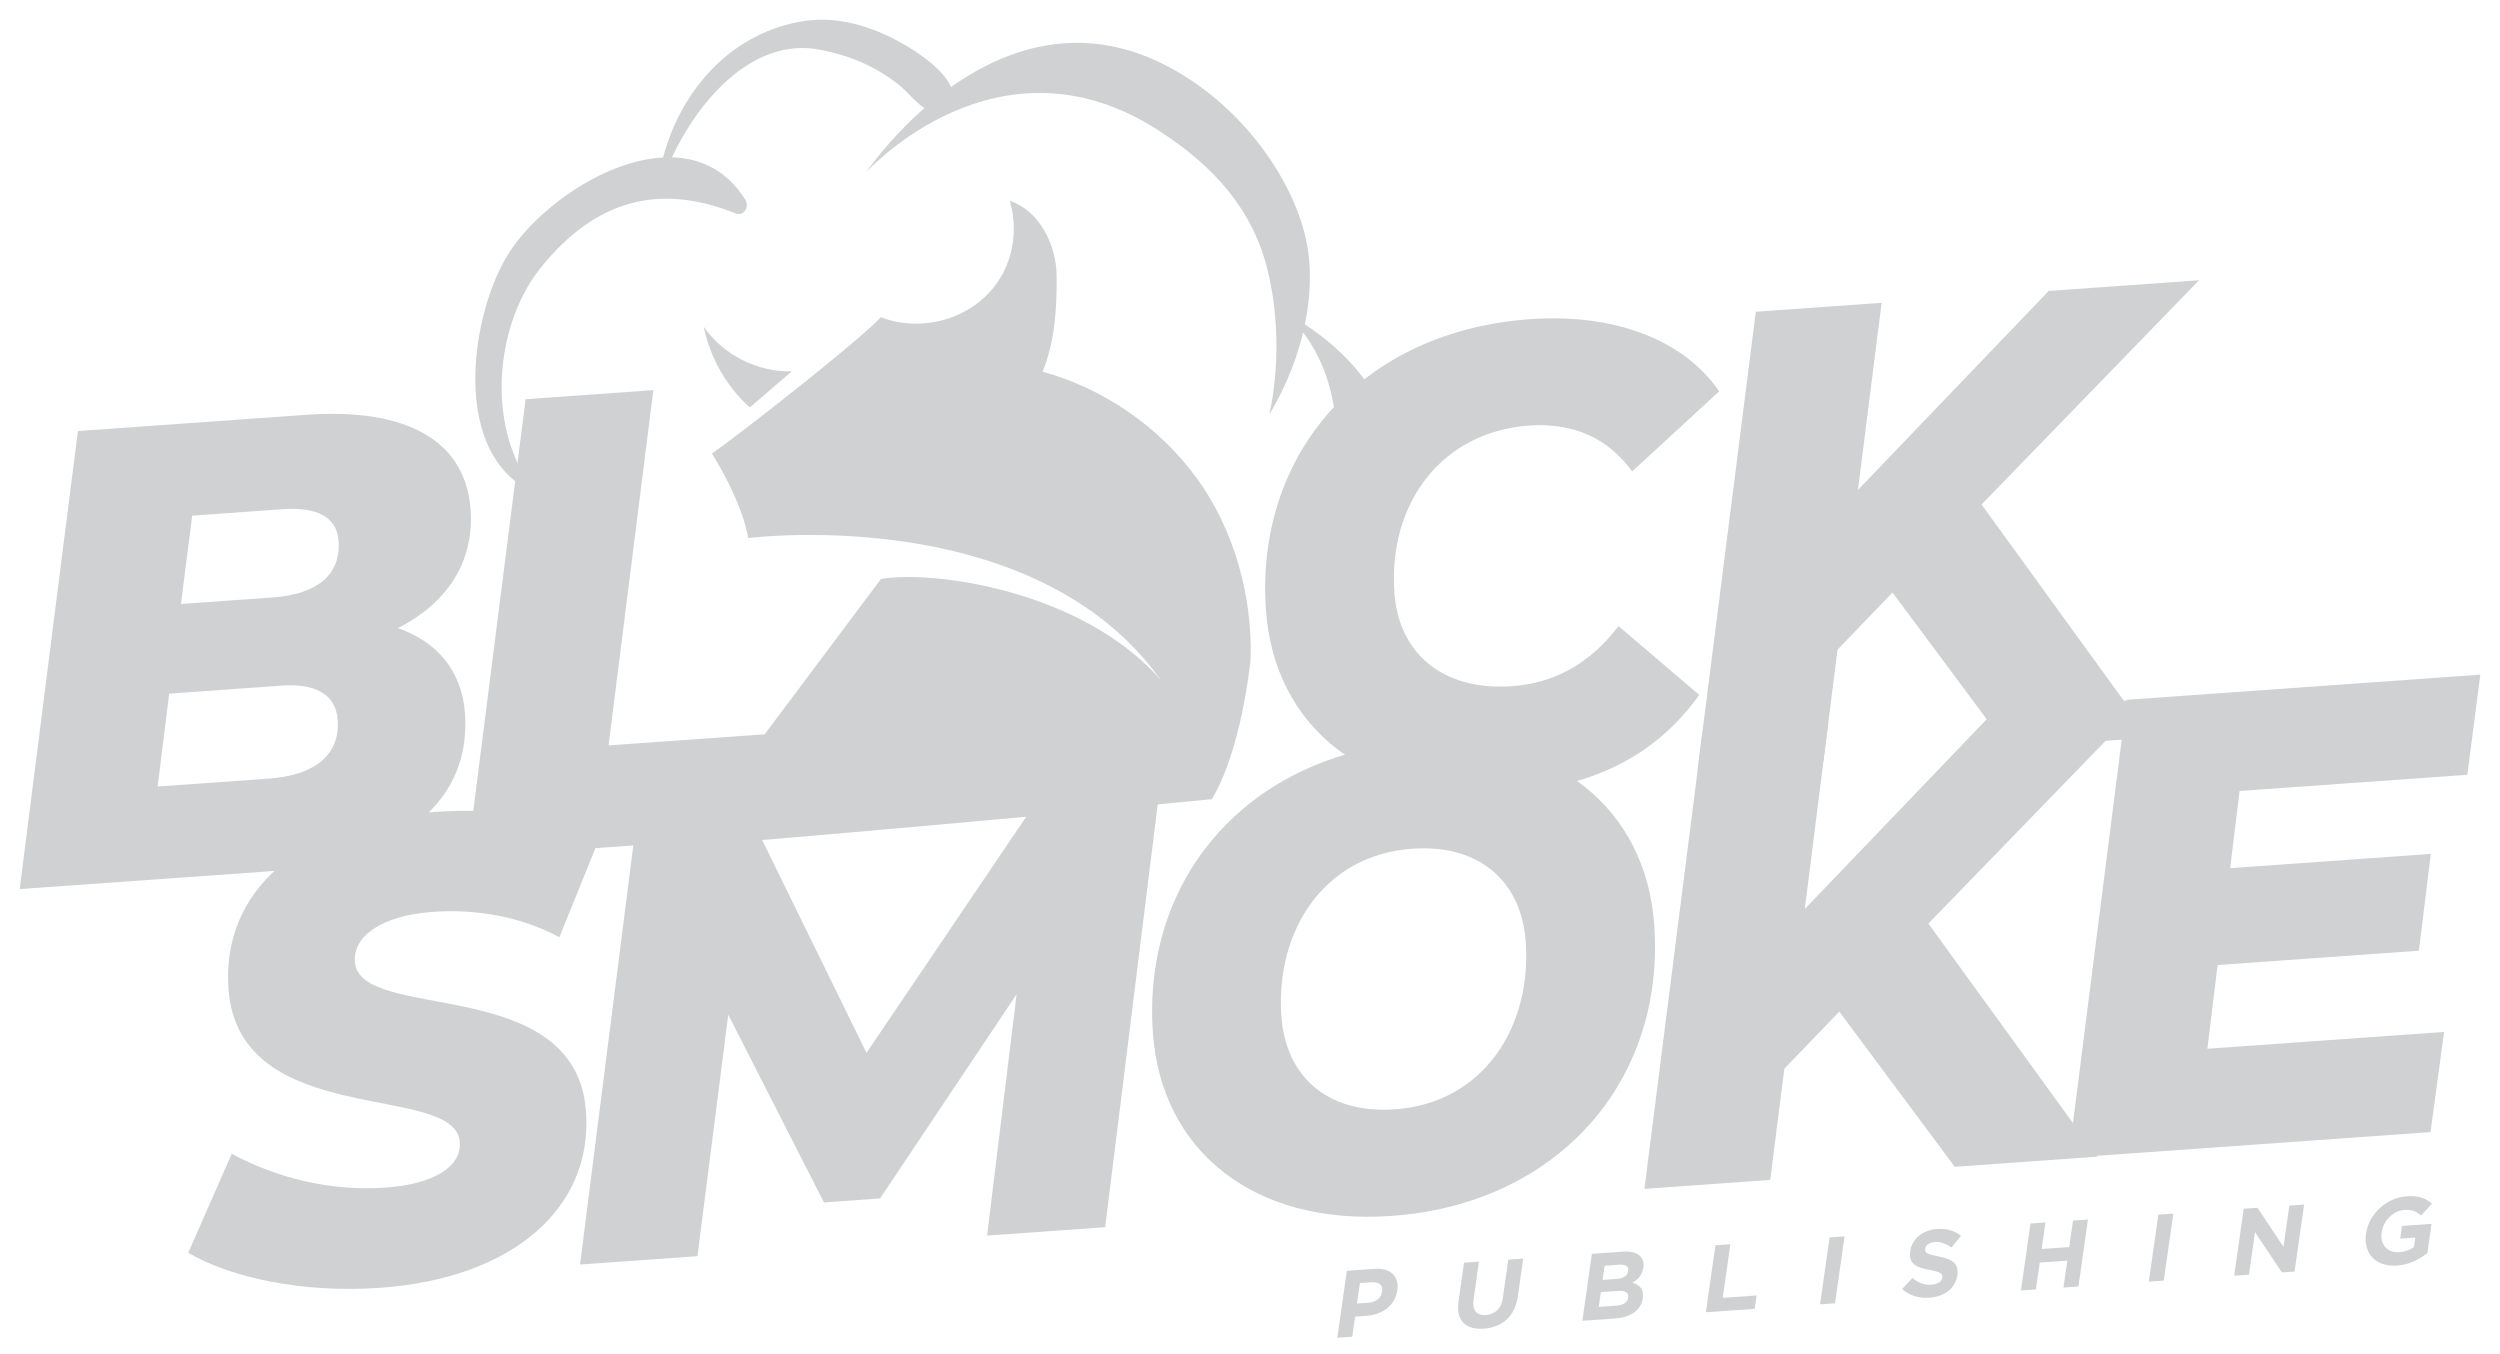 <?xml version="1.0" encoding="UTF-8"?>
<svg id="Layer_1" data-name="Layer 1" xmlns="http://www.w3.org/2000/svg" viewBox="0 0 2540 1375.61">
  <defs>
    <style>
      .cls-1, .cls-2 {
        fill: #cfd1d2;
        stroke-width: 0px;
      }

      .cls-2 {
        fill-rule: evenodd;
      }
    </style>
  </defs>
  <g>
    <g>
      <path class="cls-2" d="M1414.54,482.04c9.63-107.43-109.3-164.3-109.3-164.3,0,0,66.72,50.6,49.68,164.36-13.73,91.76,47.99,129.54,59.62-.06Z"/>
      <path class="cls-2" d="M673.72,159.99c18.35-69.82,71.12-128.64,145.44-138.92,35.81-4.94,72.11,7.83,102.45,25.88,13.03,7.81,37.18,24.01,44.64,41.5,61.95-43.94,152.24-74.07,253.94.11,59.81,43.64,104.9,114.38,109.96,176.23,6.88,84.34-40.5,156.03-40.5,156.03,0,0,17.25-67.6-1.55-145.46-15.08-62.37-54.27-106.21-111.15-142.94-163.44-105.57-296.72,42.45-296.72,42.45,0,0,21.72-32.41,59.01-65.09-9.22-6.01-17.1-16.33-25.04-22.79-23.8-19.32-49.8-30.19-79.89-36.28-69.43-14.01-124.57,51.61-151.6,109.13,29.12.8,55.85,13.21,74.55,43.08,4.32,6.94-1.19,17.32-10.05,13.82-78.98-31.47-142.2-12.64-196.63,53.77-46.03,56.14-55.57,152.37-16.72,214.39,2.66-14.87,7.74-29.25,15.4-42.05,14.2-23.74,45.78-38.43,70.19-22.01,4.81,3.25,3.77,11.03-1.44,13.2-17.37,7.17-33.18,10.11-44.35,26.61-12.18,18-12.82,43.67-10.52,64.36,5.69,51.19,46.86,104.74,17.05,86.57-27.33-16.64-40.26-47.02-46.13-77.36-2.48-12.72-2.94-26-1.6-39.1-72.51-43.95-53.69-174.05-17.67-234.4,27.76-46.52,97.4-97.55,158.93-100.73Z"/>
    </g>
    <g>
      <path class="cls-1" d="M191.22,1272.87l44.23-100.65c48.63,26.19,103.5,38.1,155.94,34.38,49.81-3.54,77.54-21.33,75.77-46.23-4.38-61.61-224.82-11.69-235.06-155.89-7.05-98.98,72.9-169.89,208.58-179.53,64.89-4.61,124.86,4.96,167.98,27.59l-40.35,99.71c-37.68-20.38-83.09-29.01-128.32-25.8-53.75,3.82-81.19,25.54-79.42,50.45,3.82,62.97,224.77,11.03,234.84,152.61,6.99,98.31-74.92,169.36-209.29,178.91-78.67,5.59-151.6-10.31-194.9-35.55Z"/>
      <path class="cls-1" d="M1180.67,781.57l-57.83,465.26-119.95,8.52,30-245.23-138.75,207.5-57.02,4.05-97.22-190.73-31.31,245.32-119.29,8.48,59.15-465.35,105.53-7.5,126.37,257.82,189.57-280.29,110.75-7.85Z"/>
      <path class="cls-1" d="M1171.37,1049.69c-11.32-159.28,98.41-283.68,266.87-295.66,140.93-10.02,234.02,67.03,242.46,185.67,11.32,159.28-98.41,283.68-266.87,295.66-140.93,10.02-234.03-67.03-242.46-185.67ZM1550.15,956.89c-4.33-60.96-46.59-99.46-115.41-94.57-89.8,6.38-138.99,83.66-132.84,170.18,4.33,60.96,46.6,99.46,115.43,94.57,89.79-6.38,138.97-83.66,132.82-170.18Z"/>
      <path class="cls-1" d="M1959.23,938.34l171.65,236.82-144.86,10.3-117.28-157.68-55.83,57.99-14.36,113.01-127.82,9.09,59.15-465.35,127.81-9.08-24.04,190.12,193.81-202.19,152.73-10.86-220.96,227.83Z"/>
      <path class="cls-1" d="M2275.43,803.63l-9.58,78.42,203.85-14.49-12.11,98.36-204.5,14.54-10.42,85.07,240.55-17.1-13.85,101.78-367.72,26.14,59.15-465.35,359.2-25.55-13.19,101.73-231.38,16.45Z"/>
    </g>
    <g>
      <g>
        <path class="cls-1" d="M472.41,724.88c7.08,99.63-82.08,152.09-200.06,160.47l-252.35,17.94,59.15-465.35,232.03-16.5c103.57-7.36,162.03,27.35,166.92,96.17,3.91,55.06-25.45,96.02-73.78,120.54,40.54,14.24,65.06,44.12,68.09,86.73ZM343.1,731.43c-1.96-27.53-25.04-37.09-56.5-34.85l-114.71,8.15-11.74,94.38,112.74-8.01c45.24-3.21,72.82-22.95,70.21-59.67ZM195.27,523.89l-11.41,89.74,93.08-6.62c45.88-3.26,69.48-23.38,67.06-57.47-1.77-24.91-22.88-34.6-56.97-32.17l-91.76,6.52Z"/>
        <path class="cls-1" d="M534.02,405.6l129.78-9.23-45.49,360.95,218.93-15.56-13.66,104.4-348.71,24.79,59.15-465.35Z"/>
        <path class="cls-1" d="M1286.21,620.05c-11.32-159.28,97.76-283.64,268.18-295.75,84.56-6.01,155.57,19.9,192.3,73.29l-88.42,81.38c-24.1-33.2-58.88-49.83-104.76-46.57-89.14,6.33-143.24,79.35-136.82,169.81,4.38,61.61,49.27,99.92,119.4,94.94,41.29-2.94,78.19-21.36,108.31-61.05l82.05,69.92c-47.35,65.95-113.24,93.69-195.17,99.52-140.92,10.01-236.55-65.54-245.07-185.49Z"/>
        <path class="cls-1" d="M2013.26,512.57l171.65,236.82-144.86,10.3-117.28-157.68-55.82,57.99-14.36,113.01-127.82,9.08,59.15-465.35,127.81-9.09-24.04,190.12,193.81-202.17,152.73-10.86-220.97,227.83Z"/>
      </g>
      <g>
        <g>
          <path class="cls-1" d="M1270.52,671.49c2.52-64.58-16.55-133.62-54.7-185.78-38.15-52.17-94.29-90.92-156.59-108.09,12.38-29.5,14.71-65.23,14.31-97.22-.39-31.99-17.29-66.06-47.56-76.41,10.24,35.85.94,73.77-26.62,98.88-27.56,25.11-69.66,32.93-104.4,19.41-20.5,22.38-136.12,113.38-171.57,138.52,15.6,25.64,31.37,56.35,36.81,85.87,0,0,403.29-51.98,471,265.13,0,0,27.25-38.75,39.32-140.31Z"/>
          <path class="cls-1" d="M761.74,413.95c14.92-12.35,27.95-24.35,42.86-36.7-34.94,1.03-69.88-16.66-89.72-45.43,6.66,31.73,22.88,60.32,46.86,82.13Z"/>
        </g>
        <path class="cls-1" d="M895.06,588.24c-34.02,45.43-203.87,272.25-203.87,272.25,0,0,270.96-22.21,540.38-48.56-19.47-198.3-270.19-235.63-336.51-223.69Z"/>
      </g>
    </g>
  </g>
  <g>
    <path class="cls-1" d="M1368.38,1291.1l28.22-1.95c16.48-1.14,25.07,7.79,23.09,21.69l-.03.19c-2.24,15.75-15.84,24.77-31.32,25.84l-11.54.8-2.91,20.41-15.19,1.05,9.69-68.04ZM1390.72,1323.53c7.6-.52,12.67-5.3,13.5-11.13l.03-.19c.96-6.71-3.27-9.98-10.86-9.45l-11.74.81-2.96,20.8,12.04-.83Z"/>
    <path class="cls-1" d="M1481.91,1321.75l5.54-38.88,15.19-1.05-5.48,38.49c-1.58,11.08,3.23,16.43,12.5,15.79,9.28-.64,15.69-6.57,17.22-17.36l5.55-38.97,15.19-1.05-5.47,38.39c-2.93,20.61-16.12,31.52-34.66,32.81-18.55,1.28-28.44-8.14-25.59-28.16Z"/>
    <path class="cls-1" d="M1617.37,1273.88l32.06-2.22c7.89-.55,13.8,1.16,17.2,4.78,2.71,2.89,3.75,6.57,3.09,11.24l-.03.19c-1.09,7.68-5.85,12.24-11.17,15.3,7.56,2.46,11.84,6.69,10.54,15.82l-.03.2c-1.77,12.44-12.92,19.37-28.51,20.45l-32.85,2.27,9.69-68.04ZM1644.04,1311.59l-17.56,1.21-2.13,14.97,18.05-1.25c6.71-.46,11.09-3.08,11.81-8.13l.03-.19c.65-4.57-2.4-7.15-10.2-6.61ZM1654.27,1291.25c.64-4.47-2.55-6.75-8.97-6.31l-15,1.04-2.05,14.38,14.01-.97c6.71-.46,11.25-2.89,11.97-7.95l.03-.19Z"/>
    <path class="cls-1" d="M1742.86,1265.2l15.19-1.05-7.75,54.43,34.43-2.38-1.94,13.61-49.62,3.43,9.69-68.04Z"/>
    <path class="cls-1" d="M1858.87,1257.18l15.19-1.05-9.69,68.04-15.19,1.05,9.69-68.04Z"/>
    <path class="cls-1" d="M1932.57,1309.63l10.49-11.21c5.49,4.62,11.55,7.38,19.44,6.83,6.21-.43,10.31-3.12,10.88-7.1l.03-.19c.54-3.79-1.55-5.57-12.68-7.69-13.41-2.54-21.85-5.71-19.93-19.22l.03-.19c1.76-12.34,12.98-21.2,27.09-22.18,10.06-.7,18.2,1.82,24.42,6.88l-9.5,11.82c-5.52-3.76-11.18-5.87-17-5.47-5.82.4-9.25,3.24-9.72,6.54l-.03.2c-.64,4.47,2.12,5.72,13.62,7.91,13.5,2.63,20.68,7.04,18.99,18.9l-.03.19c-1.92,13.51-13.46,21.81-28.36,22.84-10.46.72-20.5-2.14-27.75-8.86Z"/>
    <path class="cls-1" d="M2062.98,1243.07l15.19-1.05-3.83,26.92,28.02-1.94,3.83-26.92,15.19-1.05-9.69,68.04-15.19,1.05,3.89-27.31-28.02,1.94-3.89,27.31-15.19,1.05,9.69-68.04Z"/>
    <path class="cls-1" d="M2192.9,1234.08l15.19-1.05-9.69,68.04-15.19,1.05,9.69-68.04Z"/>
    <path class="cls-1" d="M2279.61,1228.08l14.01-.97,26.39,39.65,5.97-41.89,15-1.04-9.69,68.04-12.92.89-27.28-40.94-6.16,43.25-15,1.04,9.69-68.04Z"/>
    <path class="cls-1" d="M2403.88,1253.36l.03-.19c2.76-19.34,20.3-36.24,41.22-37.69,12.43-.86,19.46,1.93,25.8,7.45l-11.19,12.03c-4.71-4-9.08-6.21-17.07-5.65-11.05.76-21.2,10.99-22.85,22.56l-.03.19c-1.77,12.44,5.61,20.98,17.84,20.13,5.52-.38,10.65-2.08,14.89-5.07l1.38-9.72-15.29,1.06,1.84-12.93,29.99-2.07-4.21,29.55c-7.95,6.42-18.41,11.96-31.04,12.83-21.51,1.49-34.19-12.36-31.32-32.48Z"/>
  </g>
</svg>